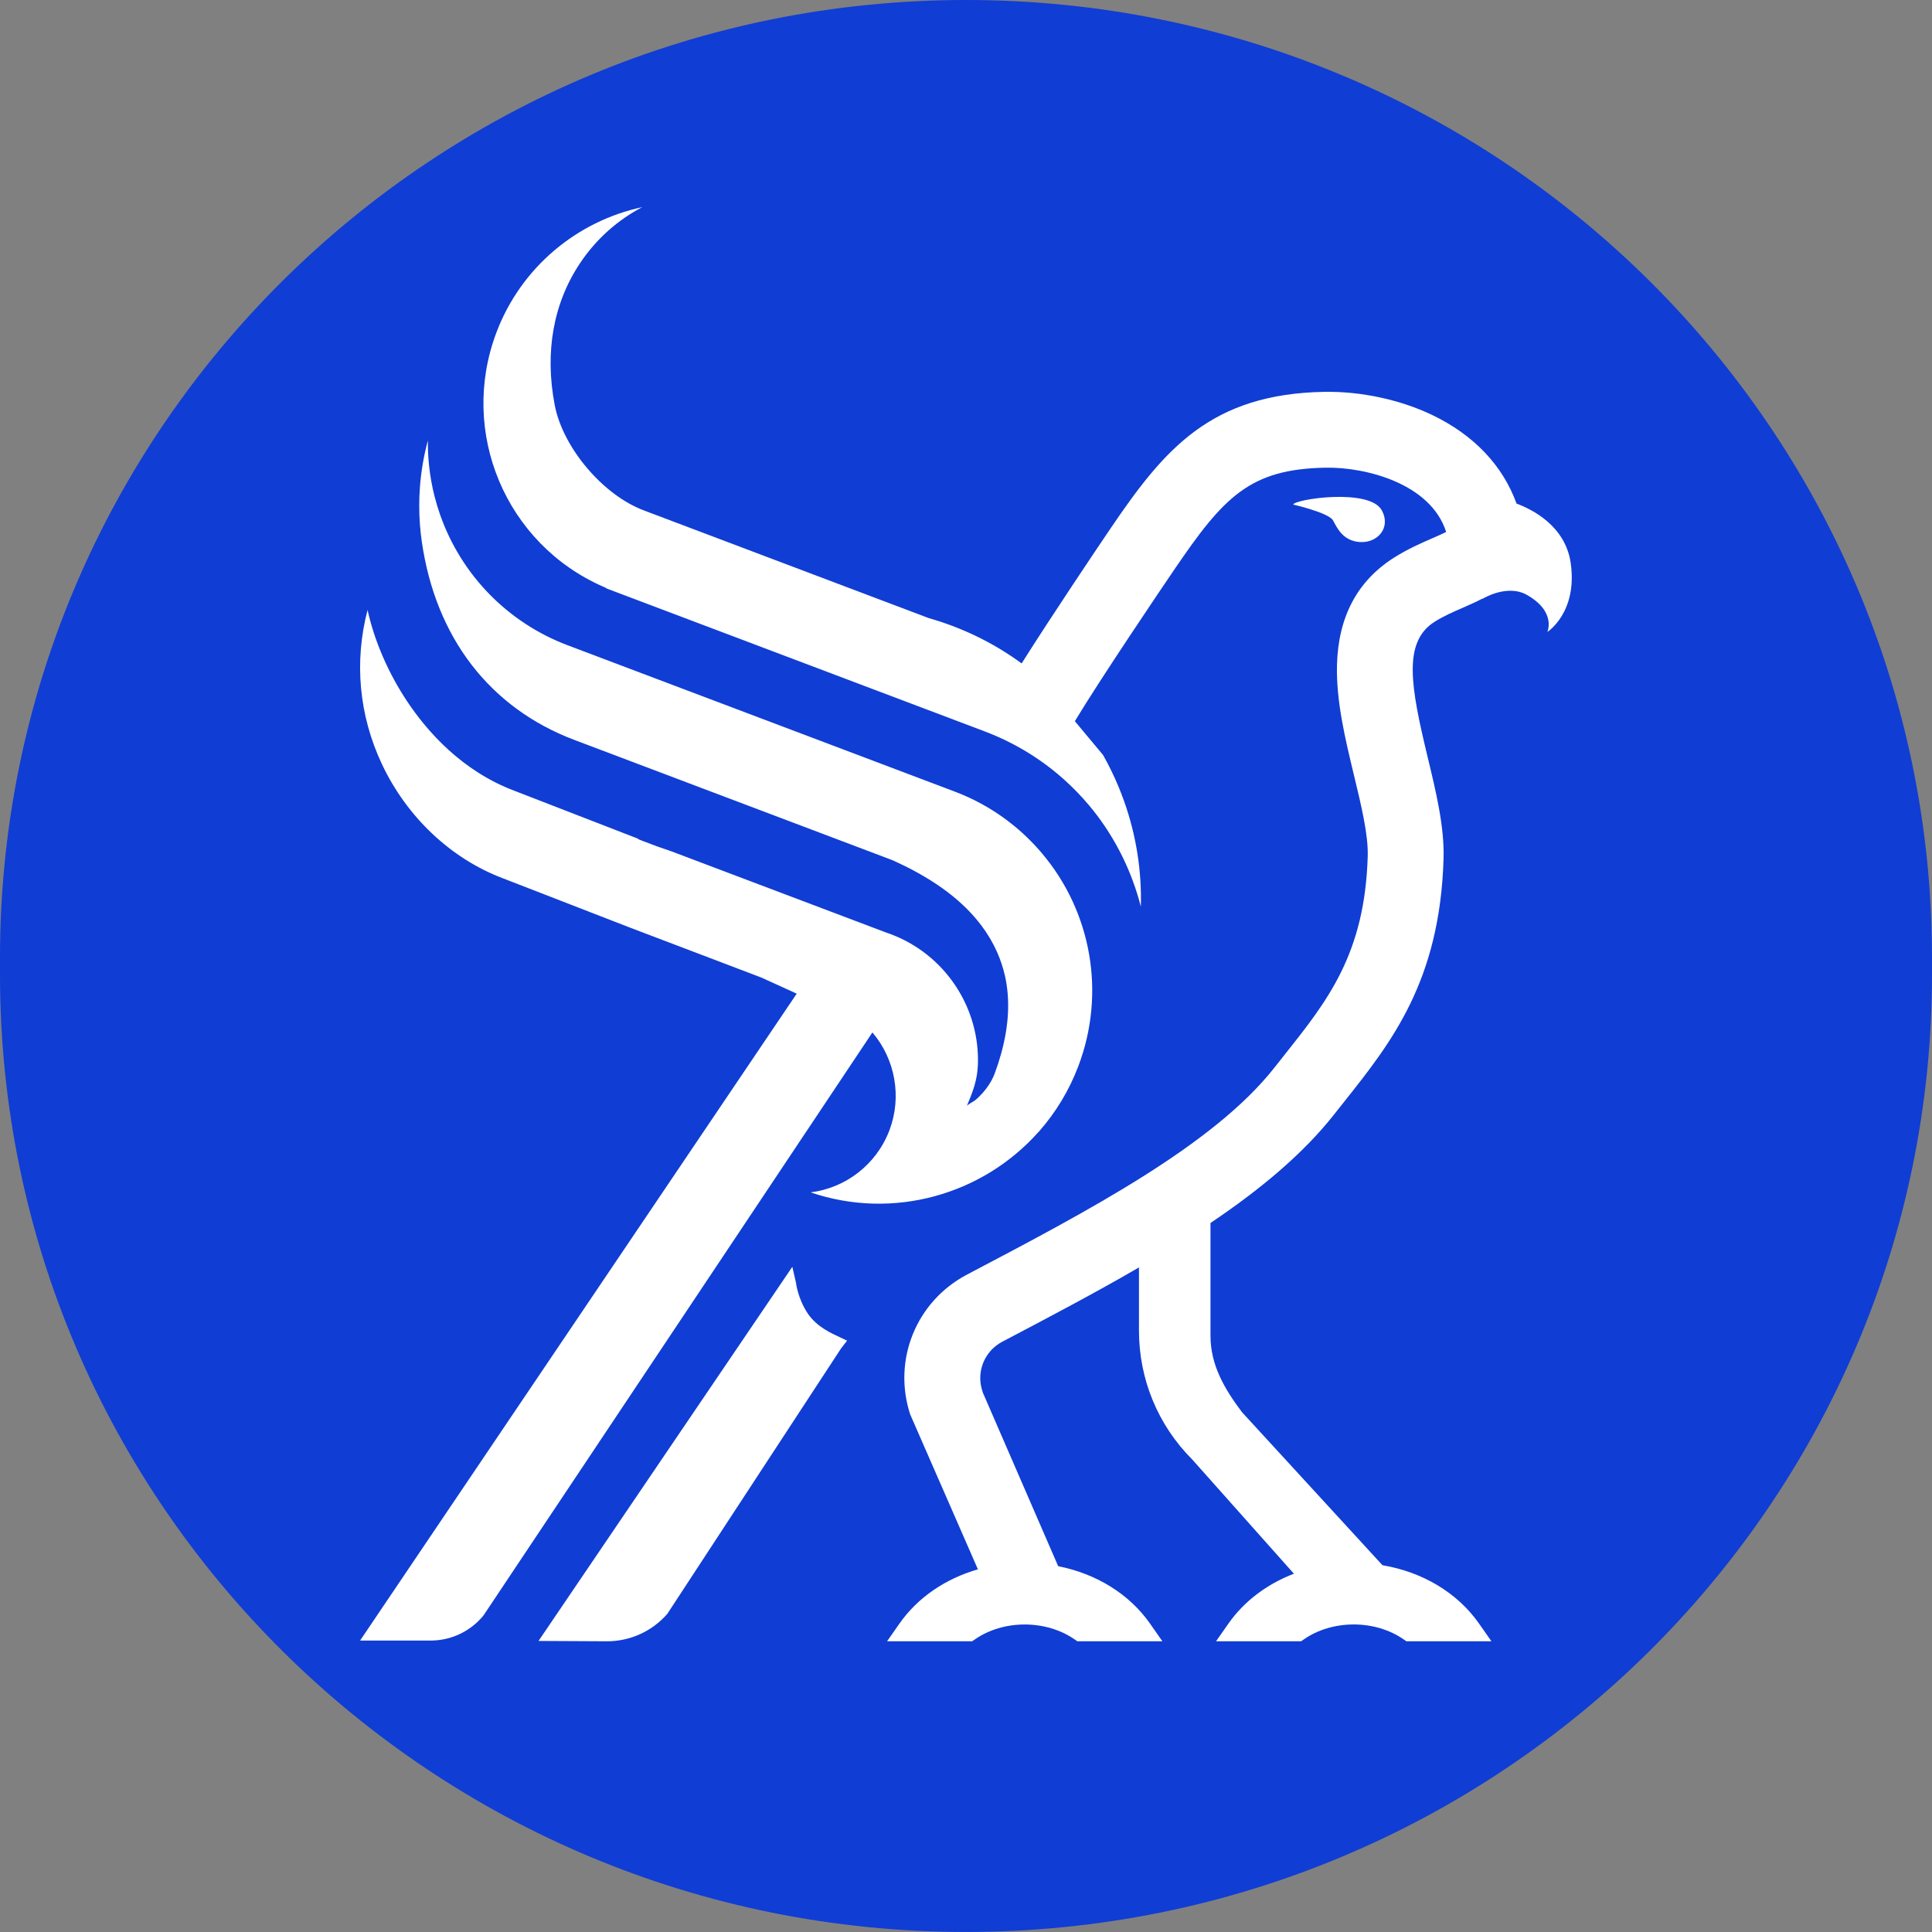 <?xml version="1.0" encoding="UTF-8"?>
<svg id="Isolation_Mode" xmlns="http://www.w3.org/2000/svg" version="1.1" viewBox="0 0 550 550">
  <rect x="0" y="0" width="550" height="550" fill="#808080" stroke="none"/>
  <!-- Generator: Adobe Illustrator 29.8.2, SVG Export Plug-In . SVG Version: 2.1.1 Build 3)  -->
  <defs>
    <style>
      .st0 {
        fill: #fff;
      }

      .st1 {
        fill: #103dd4;
      }
    </style>
  </defs>
  <path class="st1" d="M275,0h0c151.88,0,275,122.06,275,272.63v4.73c0,150.57-123.12,272.63-275,272.63h0C123.12,550,0,427.94,0,277.37v-4.73C0,122.06,123.12,0,275,0Z"/>
  <g id="CIBSE_Logo_Stacked_x5F_REV">
    <g>
      <path class="st0" d="M393.57,445.6l-39.96-43.54c-5.14-6.79-9.01-13.56-9.01-21.79v-32.11c14.06-9.47,26.32-19.62,35.18-30.89.95-1.21,1.9-2.4,2.85-3.59,13.42-16.89,27.3-34.35,28.32-69.26.27-9.02-2.16-19.06-4.5-28.77-4.87-20.19-7.17-32.86,1.93-38.63,2.54-1.61,5.32-2.82,8.01-3.99,1.88-.82,3.78-1.65,5.62-2.63l-.03.11s7-4.39,12.72-1.14c8.43,4.79,5.8,10.53,5.8,10.53,0,0,8.66-5.52,6.65-19.59-1.5-10.53-10.83-15.24-15.42-16.95-3.92-10.83-12.16-19.52-23.93-25.18-9.13-4.39-20.33-6.8-30.74-6.63-32.36.56-45.54,16.29-60.63,38.47-3.78,5.56-17.09,25.36-25.59,38.84-4.16-3.04-8.61-5.71-13.28-7.93-4.17-1.99-8.59-3.66-13.04-4.93l-.13-.04-81.16-30.68c-11.61-4.39-22.96-17.8-25.3-29.9-2.93-15.15-.4-29.21,7.32-40.65,4.53-6.71,10.56-12.08,17.58-15.76-18.68,4-34.55,17.26-41.5,35.65-10.75,28.43,2.62,60.24,30.44,72.42l.86.38v.09s107.66,40.69,107.66,40.69c8.46,3.2,16.12,7.86,22.77,13.85,2.45,2.2,4.79,4.62,6.94,7.18.31.37.62.74.92,1.12.1.13.2.25.3.37,6.39,8.03,11.02,17.45,13.55,27.38.28-10.13-1.31-20.25-4.72-29.9-.29-.83-.6-1.65-.92-2.47-.23-.6-.47-1.19-.72-1.79-1.21-2.91-2.6-5.78-4.13-8.53l-.27-.48-8.02-9.62c7.3-12.12,24.49-37.55,28.3-43.15,14.13-20.77,21.52-28.65,43.15-29.02,11.33-.19,29.77,4.49,34.21,18.19.01.04.02.08.04.11-1.12.57-2.66,1.24-3.91,1.78-3.12,1.36-7,3.04-10.96,5.55-10.43,6.61-15.88,16.9-16.21,30.58-.25,10.27,2.34,20.99,4.84,31.36,2.1,8.71,4.09,16.94,3.91,23.07-.82,27.73-11.39,41.04-23.64,56.46-.97,1.22-1.94,2.44-2.91,3.68-17.34,22.04-53.01,40.79-87.51,58.92-14.47,7.61-21.23,24.26-16.21,39.77l19.3,44.15c-9.23,2.65-17.16,8.03-22.37,15.49l-3.49,4.99h24.22l.82-.57c3.92-2.72,8.94-4.21,14.15-4.21s10.23,1.5,14.15,4.21l.82.57h24.22l-3.49-4.99c-5.91-8.46-15.32-14.24-26.18-16.39l-21.39-49.28-.15-.45c-1.88-5.51.5-11.47,5.65-14.18,13.09-6.88,26.34-13.85,38.89-21.14v17.96c0,13.89,5.4,26.95,15.21,36.77l28.9,32.47c-7.64,2.92-14.17,7.8-18.67,14.23l-3.49,4.99h24.22l.82-.57c3.92-2.72,8.94-4.21,14.15-4.21s10.23,1.5,14.15,4.21l.82.57h24.22l-3.49-4.99c-6.15-8.8-16.08-14.72-27.49-16.65"/>
      <path class="st0" d="M229.88,373.81c-2.81-4.26-3.28-8.64-3.29-8.68l-1.03-4.5-72.25,106.51,19.4.1s.07,0,.1,0c6.58,0,12.83-2.84,17.16-7.81l49.48-75.59,1.7-2.18-2.5-1.19c-1.62-.78-6.12-2.63-8.78-6.66"/>
      <path class="st0" d="M295.53,322.39c.13-.14.26-.29.38-.43,4.65-5.3,8.45-11.52,11.09-18.5,7.85-20.77,3.73-43.86-10.37-60.54-.74-.89-1.52-1.75-2.32-2.59-.69-.73-1.4-1.45-2.14-2.15-.32-.31-.66-.63-1.1-1.03-1.39-1.27-2.86-2.48-4.35-3.6-4.56-3.43-9.61-6.2-15-8.23l-110.16-41.64c-16.93-6.4-30.13-19.86-36.2-36.94-.62-1.76-1.17-3.56-1.63-5.35-.75-2.95-1.29-5.96-1.6-8.96-.24-2.35-.35-4.7-.32-7.04-1.17,4.34-1.92,8.76-2.26,13.21-.27,3.55-.27,7.18,0,10.77.12,1.6.3,3.22.53,4.81,3.93,27.31,19.36,47.37,43.45,56.47l90.36,34.16.57.25c.35.16.71.32,1.06.49,5.52,2.56,10.38,5.45,14.45,8.57,3.7,2.84,6.81,5.92,9.31,9.22,1.85,2.43,3.36,4.98,4.55,7.65.96,2.16,1.71,4.4,2.24,6.71,1.55,6.79,1.15,14.23-1.06,22.23-.52,1.88-1.14,3.79-1.86,5.73-.1.28-.22.56-.34.83-.73,1.63-1.79,3.18-2.94,4.5-.7.81-1.46,1.56-2.28,2.24-.47.39-2.16,1.18-2.37,1.68,1.71-4.11,3.02-7.38,3.17-11.91.12-3.8-.32-7.62-1.33-11.28-1.99-7.32-6.19-13.96-11.93-18.92-3.14-2.71-6.68-4.89-10.53-6.46-.66-.27-1.33-.53-2.01-.76h-.04s-61.59-23.29-61.59-23.29c-2.62-.86-5.23-1.8-7.76-2.8l-1.52-.6.04-.1-35.37-13.71c-14.91-5.64-24.76-16.9-30.4-25.35-5.44-8.16-9.39-17.35-11.31-26.08-3.85,14.66-2.46,30.01,4.1,43.91,7.1,15.05,19.64,26.88,34.4,32.46l36.16,14.03,37.45,14.24,10.06,4.58-124.3,184.16h20.07c5.83,0,11.3-2.58,15.04-7.11l110.74-166.01c6.51,7.64,8.43,18.37,4.86,27.81-3.72,9.85-12.49,16.47-22.46,17.72,23.56,8.01,48.94.62,64.73-17.03"/>
      <path class="st0" d="M387.17,154.31c4.92.31,8.92-4.01,6.19-9.04-3.5-6.43-25.02-3.12-25.21-1.63,0,0,10.11,2.32,11.32,4.49,1.21,2.17,2.79,5.87,7.71,6.18"/>
    </g>
  </g>
</svg>